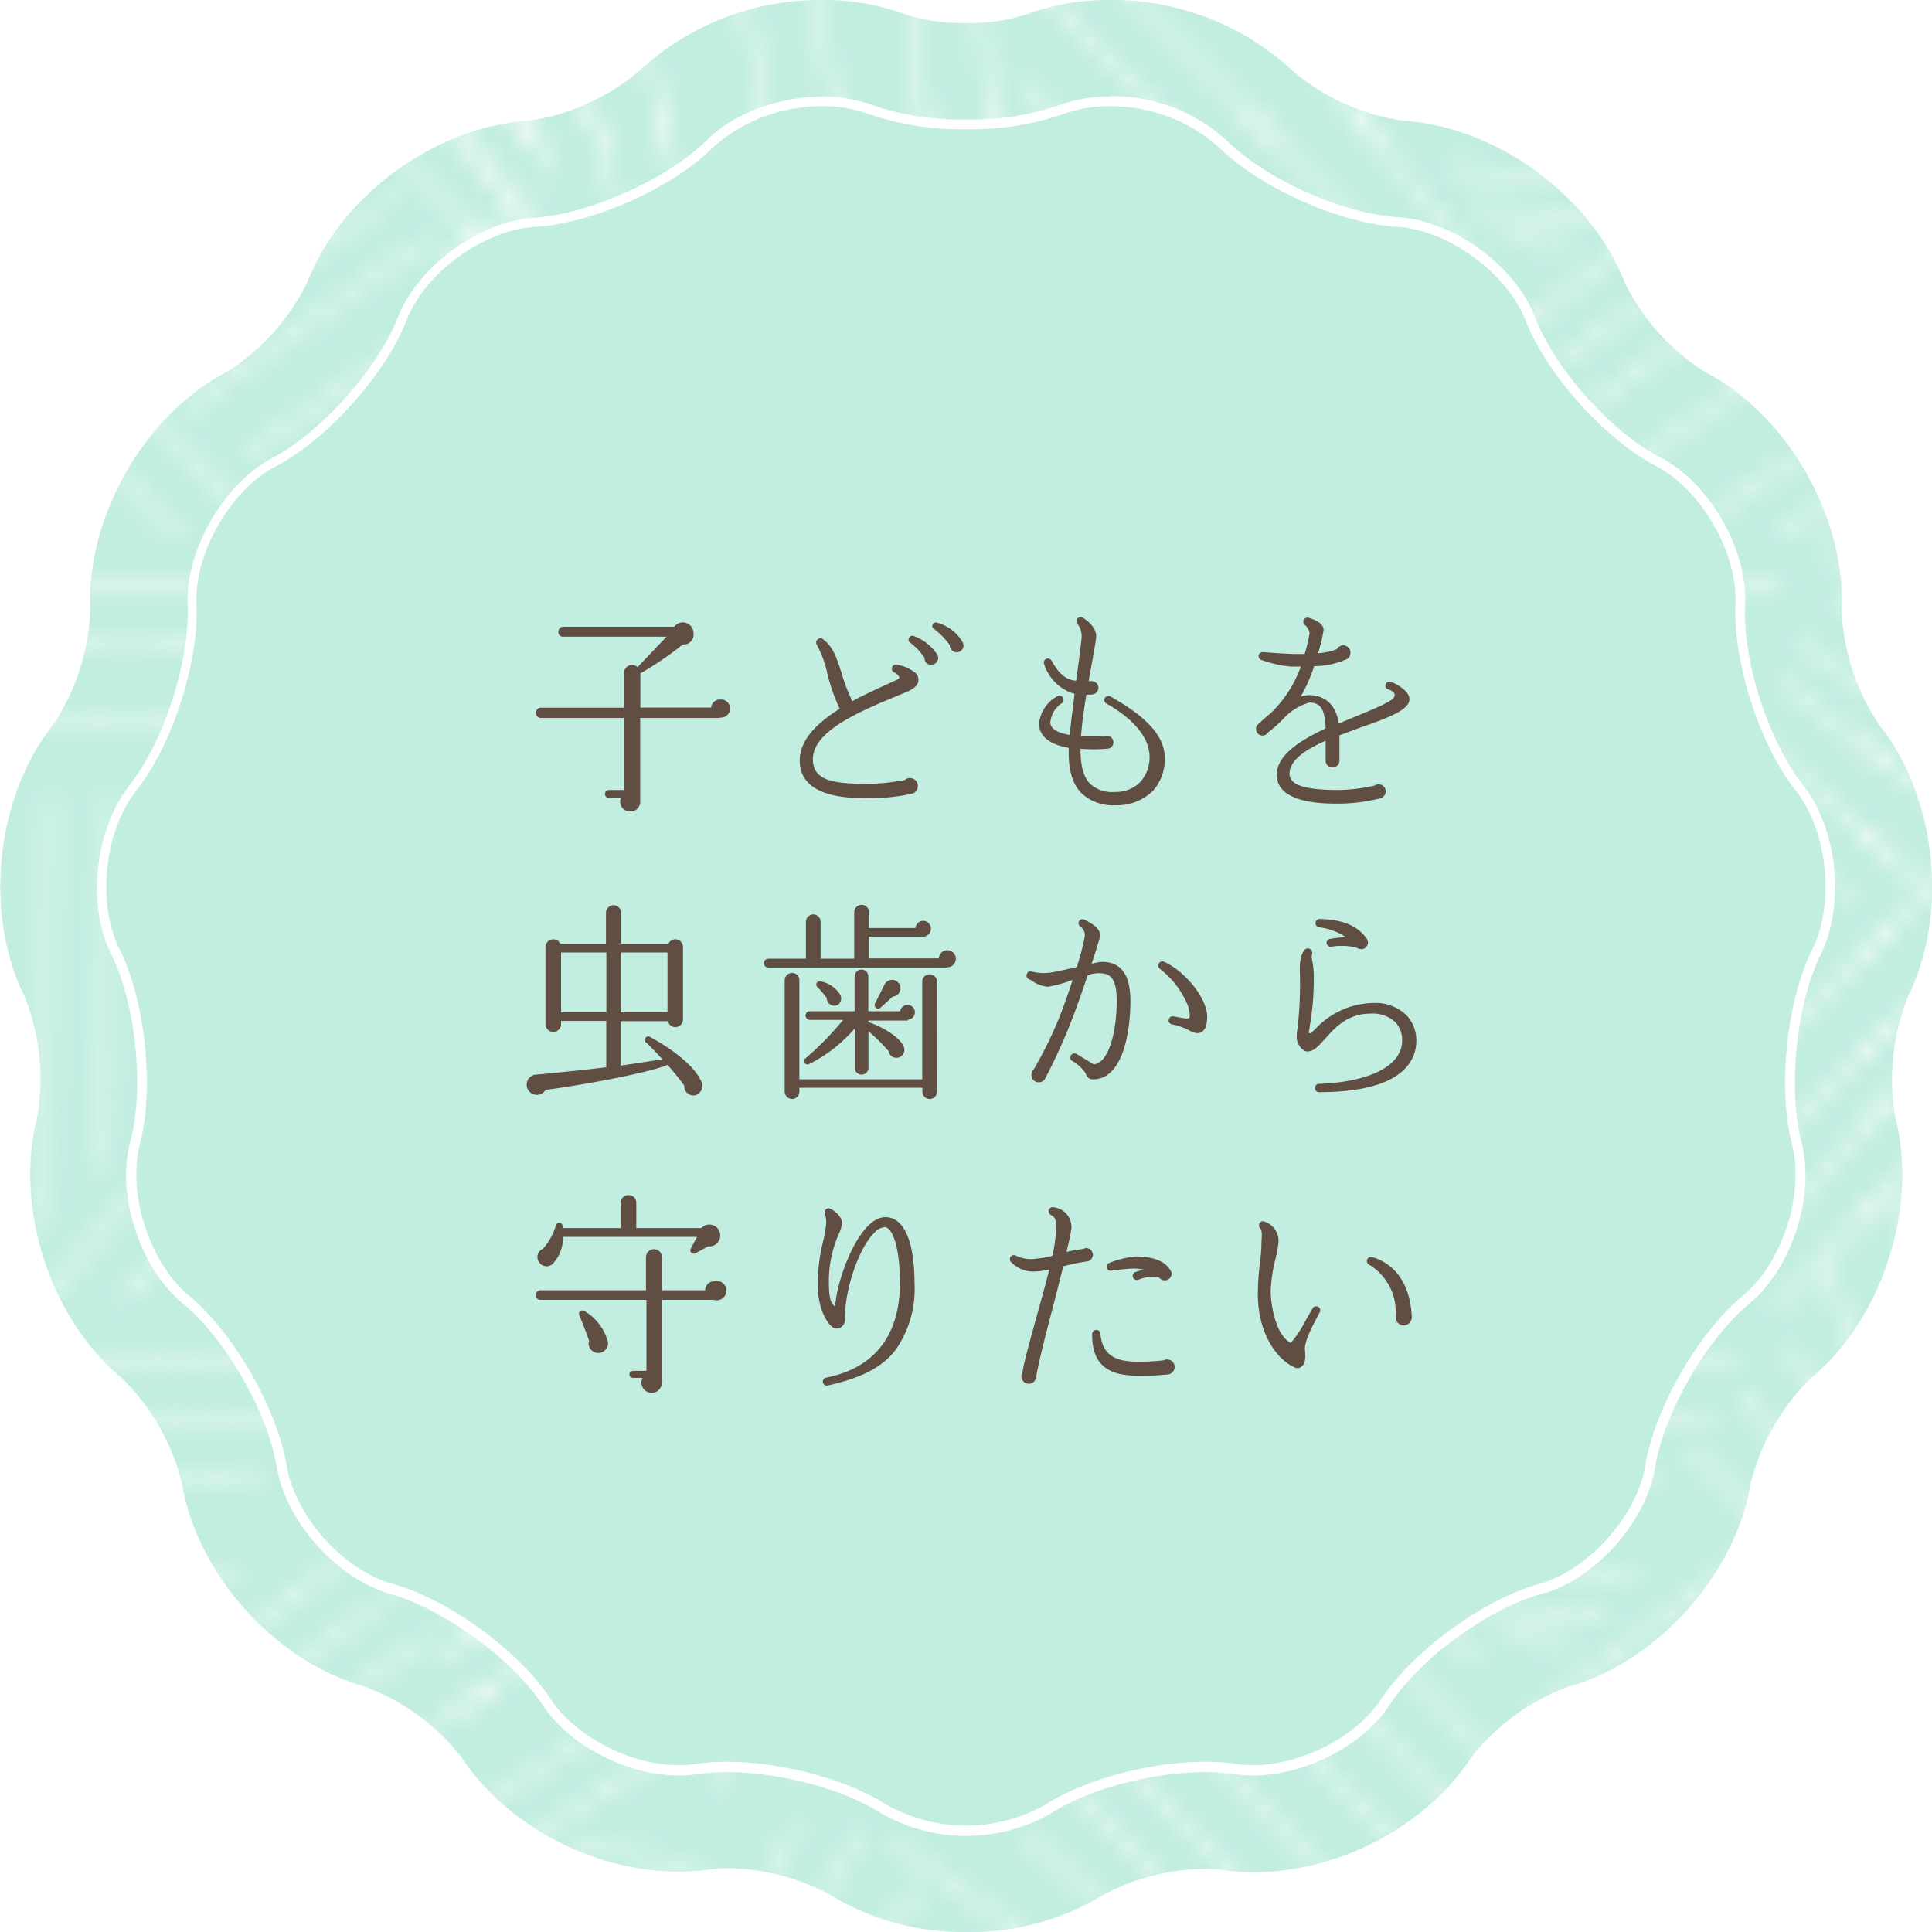 <svg id="レイヤー_1" data-name="レイヤー 1" xmlns="http://www.w3.org/2000/svg" xmlns:xlink="http://www.w3.org/1999/xlink" viewBox="0 0 200 200"><defs><style>.cls-1,.cls-2,.cls-3{fill:none;}.cls-2,.cls-3{stroke:#fff;stroke-width:0.3px;}.cls-2{stroke-linejoin:bevel;}.cls-4{fill:#c2ede1;}.cls-5{fill:url(#新規パターンスウォッ);}.cls-6{fill:#fff;}.cls-7{fill:#604e43;}</style><pattern id="新規パターンスウォッ" data-name="新規パターンスウォッ" width="72" height="72" patternTransform="matrix(-2.01, 0, 0, 2.01, 483.71, 13.33)" patternUnits="userSpaceOnUse" viewBox="0 0 72 72"><rect class="cls-1" width="72" height="72"/><rect class="cls-1" width="72" height="72"/><polyline class="cls-2" points="30.84 0.72 32.52 -0.98 50.19 -18.81"/><polyline class="cls-3" points="35.24 0.8 37.1 -1.09 44.63 -8.75"/><polyline class="cls-2" points="45.63 0.75 45.78 -1.31 46.56 -12.25"/><polyline class="cls-2" points="65.72 0.76 66.21 -0.89 70.94 -17"/><polyline class="cls-2" points="48.89 0.75 49.07 -1.25 50.38 -16"/><polyline class="cls-2" points="53.53 0.69 53.76 -1.07 55.63 -15.75"/><polyline class="cls-2" points="57.18 0.69 57.43 -1.06 59.44 -14.75"/><polyline class="cls-2" points="62.24 0.69 62.64 -1 66.19 -16.06"/><polyline class="cls-3" points="40.8 0.8 42.56 -0.88 44.13 -2.38"/><polyline class="cls-3" points="25.57 0.82 27.13 -1.12 42.81 -20.69"/><polyline class="cls-3" points="4.25 1.25 6.75 -1.25 9.63 -4.13"/><polyline class="cls-3" points="0.81 0.56 2.03 -0.91 6.94 -6.81"/><polyline class="cls-2" points="69.38 0.75 71.53 -2.23 72.71 -3.86"/><polyline class="cls-2" points="68.85 1.08 69.72 -1.05 71.48 -5.36 72.56 -8"/><polyline class="cls-2" points="-2.63 0.75 -0.47 -2.23 0.71 -3.86"/><polyline class="cls-2" points="-3.15 1.08 -2.28 -1.05 -0.52 -5.36 0.56 -8"/><polyline class="cls-2" points="71.53 69.77 72.71 68.14 76.56 62.81"/><polyline class="cls-2" points="71.48 66.64 72.56 64 74.88 58.31"/><polyline class="cls-3" points="71.36 49.95 72.59 51.35 80.75 60.62"/><polyline class="cls-3" points="71.25 41.12 72.69 42.56 90.25 60.12"/><polyline class="cls-3" points="71.43 54.75 72.76 56.12 77.25 60.75"/><polyline class="cls-3" points="71.42 46.39 72.68 47.64 85.5 60.37"/><polyline class="cls-2" points="71.19 17.24 72.69 18.19 77.13 21"/><polyline class="cls-3" points="71.18 13.95 72.79 14.97 80.38 19.75"/><polyline class="cls-3" points="71.01 8.05 72.73 9.21 83.88 16.75"/><polyline class="cls-3" points="74.19 6.75 72.68 5.9 71 4.95"/><polyline class="cls-3" points="71.12 20.54 72.56 20.3 74.38 20"/><polyline class="cls-3" points="73.75 23.75 72.68 24.1 71.01 24.66"/><polyline class="cls-2" points="74.75 21.87 72.62 22.35 71.06 22.69"/><polyline class="cls-3" points="71.34 32.73 72.73 31.67 76.88 28.5"/><polyline class="cls-3" points="71.23 29.46 72.81 28.5 76.13 26.5"/><polyline class="cls-2" points="71.34 37.41 72.9 36.03 78.88 30.75"/><polyline class="cls-2" points="71.06 26.19 72.68 25.23 74.13 24.37"/><polyline class="cls-3" points="72 5.5 76.25 1.25 78.75 -1.25"/><polyline class="cls-3" points="69.63 4.37 72.81 0.56 74.03 -0.91"/><line class="cls-3" x1="35.38" y1="53.75" x2="40.13" y2="51.5"/><line class="cls-3" x1="35.13" y1="56.75" x2="38.38" y2="54.5"/><line class="cls-3" x1="8.63" y1="30" x2="32" y2="30.5"/><line class="cls-3" x1="7.63" y1="26.5" x2="33.5" y2="26.75"/><line class="cls-2" x1="3.25" y1="37.87" x2="22.13" y2="60"/><line class="cls-2" x1="22.13" y1="56.5" x2="22" y2="34.5"/><line class="cls-3" x1="7.13" y1="63.75" x2="31.63" y2="62.75"/><line class="cls-3" x1="44.13" y1="29.75" x2="35.63" y2="34.25"/><line class="cls-3" x1="8.75" y1="33.75" x2="1.31" y2="39.56"/><line class="cls-3" x1="29" y1="59.5" x2="28.88" y2="34.87"/><line class="cls-3" x1="32" y1="59.5" x2="31.88" y2="35.06"/><line class="cls-3" x1="24.81" y1="59.81" x2="25.25" y2="34.75"/><line class="cls-3" x1="19.13" y1="53.5" x2="19" y2="34.31"/><line class="cls-3" x1="15.13" y1="48" x2="14.06" y2="34.06"/><line class="cls-3" x1="11.38" y1="45" x2="10.44" y2="33.81"/><line class="cls-3" x1="8.13" y1="40.75" x2="7.38" y2="36.75"/><line class="cls-3" x1="8.38" y1="66.5" x2="28.88" y2="65.75"/><line class="cls-3" x1="11.31" y1="69.5" x2="25.63" y2="69"/><line class="cls-2" x1="4.88" y1="23.5" x2="32.75" y2="23.5"/><line class="cls-2" x1="52.13" y1="35" x2="42.75" y2="27"/><line class="cls-2" x1="50.63" y1="16.25" x2="34" y2="28"/><line class="cls-2" x1="45.13" y1="25.75" x2="51.81" y2="31.94"/><line class="cls-3" x1="44.63" y1="23.75" x2="34.81" y2="31.87"/><line class="cls-2" x1="26.38" y1="20" x2="43.13" y2="2.5"/><line class="cls-2" x1="30.63" y1="20.25" x2="44.13" y2="7"/><line class="cls-2" x1="33.88" y1="21.25" x2="42.13" y2="12.75"/><line class="cls-2" x1="33.25" y1="25.37" x2="43.88" y2="15.75"/><line class="cls-3" x1="47.63" y1="52.5" x2="53.38" y2="38.25"/><line class="cls-3" x1="59.5" y1="55.62" x2="67.63" y2="53.25"/><line class="cls-3" x1="57.5" y1="55.12" x2="65.38" y2="50.25"/><line class="cls-3" x1="55" y1="54.37" x2="63.38" y2="48.25"/><line class="cls-3" x1="52.25" y1="53.62" x2="62.63" y2="44.87"/><line class="cls-3" x1="52.13" y1="51.75" x2="60.63" y2="41"/><line class="cls-3" x1="49.88" y1="51.5" x2="59.88" y2="35.25"/><line class="cls-3" x1="2.63" y1="5.75" x2="15.13" y2="14.5"/><line class="cls-3" x1="16.63" y1="12.25" x2="4.38" y2="3.5"/><line class="cls-3" x1="18.38" y1="10.25" x2="6.38" y2="1.25"/><line class="cls-3" x1="53.38" y1="38.25" x2="55.63" y2="32.25"/><line class="cls-3" x1="54.69" y1="32.12" x2="45.75" y2="23.12"/><line class="cls-3" x1="12.38" y1="2.5" x2="22.13" y2="2"/><line class="cls-3" x1="54.88" y1="24.25" x2="49.13" y2="18.75"/><line class="cls-3" x1="58.44" y1="20.62" x2="55.63" y2="15.5"/><line class="cls-3" x1="60.63" y1="17.25" x2="67.13" y2="16.75"/><line class="cls-3" x1="56.63" y1="23.25" x2="52.38" y2="15.75"/><line class="cls-3" x1="35.63" y1="50.75" x2="48.13" y2="48"/><line class="cls-3" x1="36.38" y1="47" x2="49.38" y2="44"/><line class="cls-3" x1="35.31" y1="43.37" x2="51.38" y2="39.75"/><line class="cls-3" x1="35.69" y1="39.81" x2="50.63" y2="36.25"/><line class="cls-3" x1="35.63" y1="37.12" x2="48.38" y2="33.75"/><line class="cls-3" x1="39.13" y1="34.25" x2="46.19" y2="31.69"/><line class="cls-3" x1="13.88" y1="4.25" x2="20.88" y2="4"/><line class="cls-3" x1="15.63" y1="6" x2="19.25" y2="5.81"/><polyline class="cls-2" points="30.84 72.72 32.52 71.02 50.19 53.19"/><polyline class="cls-3" points="35.24 72.8 37.1 70.91 44.63 63.25"/><polyline class="cls-2" points="45.63 72.75 45.78 70.69 46.56 59.75"/><polyline class="cls-2" points="65.72 72.76 66.21 71.11 70.94 55"/><polyline class="cls-2" points="48.89 72.75 49.07 70.75 50.38 56"/><polyline class="cls-2" points="53.53 72.69 53.76 70.93 55.63 56.25"/><polyline class="cls-2" points="57.18 72.69 57.43 70.94 59.44 57.25"/><polyline class="cls-2" points="62.24 72.69 62.64 71 66.19 55.94"/><polyline class="cls-3" points="40.8 72.8 42.56 71.12 44.13 69.62"/><polyline class="cls-3" points="25.57 72.82 27.13 70.88 42.81 51.31"/><polyline class="cls-3" points="4.25 73.25 6.75 70.75 9.63 67.87"/><polyline class="cls-3" points="0.81 72.56 2.03 71.09 6.94 65.19"/><polyline class="cls-2" points="-0.47 69.77 0.71 68.14 4.56 62.81"/><polyline class="cls-2" points="-0.52 66.64 0.56 64 2.88 58.31"/><polyline class="cls-3" points="-0.64 49.95 0.59 51.35 8.75 60.62"/><polyline class="cls-3" points="-0.75 41.12 0.69 42.56 18.25 60.12"/><polyline class="cls-3" points="-0.57 54.75 0.76 56.12 5.25 60.75"/><polyline class="cls-3" points="-0.58 46.39 0.68 47.64 13.5 60.37"/><polyline class="cls-2" points="-0.81 17.24 0.69 18.19 5.13 21"/><polyline class="cls-3" points="-0.82 13.95 0.79 14.97 8.38 19.75"/><polyline class="cls-3" points="-0.99 8.05 0.73 9.21 11.88 16.75"/><polyline class="cls-3" points="2.19 6.75 0.68 5.9 -1 4.95"/><polyline class="cls-3" points="-0.88 20.54 0.56 20.3 2.38 20"/><polyline class="cls-3" points="1.75 23.75 0.68 24.1 -0.99 24.66"/><polyline class="cls-2" points="2.75 21.87 0.62 22.35 -0.94 22.69"/><polyline class="cls-3" points="-0.66 32.73 0.73 31.67 4.88 28.5"/><polyline class="cls-3" points="-0.77 29.46 0.81 28.5 4.13 26.5"/><polyline class="cls-2" points="-0.66 37.41 0.9 36.03 6.88 30.75"/><polyline class="cls-2" points="-0.94 26.19 0.68 25.23 2.13 24.37"/><polyline class="cls-2" points="11.44 20.31 30.84 0.72 32.52 -0.98"/><polyline class="cls-3" points="15.38 21 35.24 0.8 37.1 -1.09"/><polyline class="cls-2" points="44.88 11.25 45.63 0.75 45.78 -1.31"/><polyline class="cls-2" points="64.63 4.5 65.72 0.76 66.21 -0.89"/><polyline class="cls-2" points="47.63 15 48.89 0.75 49.07 -1.25"/><polyline class="cls-2" points="51.88 13.75 53.53 0.69 53.76 -1.07"/><polyline class="cls-2" points="55.38 13 57.18 0.69 57.43 -1.06"/><polyline class="cls-2" points="59.25 13.37 62.24 0.69 62.64 -1"/><polyline class="cls-3" points="20.38 20.25 40.8 0.8 42.56 -0.88"/><polyline class="cls-3" points="20.63 7 25.57 0.82 27.13 -1.12"/><polyline class="cls-3" points="0 5.5 4.25 1.25 6.75 -1.25"/><polyline class="cls-3" points="-2.38 4.37 0.81 0.56 2.03 -0.91"/><polyline class="cls-2" points="69.38 72.75 71.53 69.77 72.71 68.14"/><polyline class="cls-2" points="68.85 73.08 69.72 70.95 71.48 66.64 72.56 64"/><polyline class="cls-3" points="60.63 37.75 71.36 49.95 72.59 51.35"/><polyline class="cls-3" points="61.88 31.75 71.25 41.12 72.69 42.56"/><polyline class="cls-3" points="63.19 46.25 71.43 54.75 72.76 56.12"/><polyline class="cls-3" points="46.63 21.75 71.42 46.39 72.68 47.64"/><polyline class="cls-2" points="63.13 12.12 71.19 17.24 72.69 18.19"/><polyline class="cls-3" points="62.13 8.25 71.18 13.95 72.79 14.97"/><polyline class="cls-3" points="66.88 5.25 71.01 8.05 72.73 9.21"/><polyline class="cls-3" points="72.68 5.9 70.99 4.95 68.88 3.75"/><polyline class="cls-3" points="57.88 22.75 71.12 20.54 72.56 20.3"/><polyline class="cls-3" points="72.68 24.1 71.01 24.66 57.88 29"/><polyline class="cls-2" points="72.62 22.35 71.06 22.69 56.13 26"/><polyline class="cls-3" points="68.38 35 71.34 32.73 72.73 31.67"/><polyline class="cls-3" points="65.38 33 71.23 29.46 72.81 28.5"/><polyline class="cls-2" points="69.25 39.25 71.34 37.41 72.9 36.03"/><polyline class="cls-2" points="63.38 30.75 71.06 26.19 72.68 25.23"/><line class="cls-3" x1="69.63" y1="4.37" x2="72.8" y2="0.56"/><polyline class="cls-2" points="68.38 2.25 68.85 1.08 69.72 -1.05"/><polyline class="cls-2" points="-2.63 72.75 -0.47 69.77 0.71 68.14"/><polyline class="cls-2" points="-3.15 73.08 -2.28 70.95 -0.52 66.64 0.56 64"/><polyline class="cls-3" points="-11.38 37.75 -0.64 49.95 0.59 51.35"/><polyline class="cls-3" points="-10.13 31.75 -0.75 41.12 0.69 42.56"/><polyline class="cls-3" points="-8.81 46.25 -0.57 54.75 0.76 56.12"/><polyline class="cls-3" points="-25.38 21.75 -0.58 46.39 0.68 47.64"/><polyline class="cls-2" points="-8.88 12.12 -0.81 17.24 0.69 18.19"/><polyline class="cls-3" points="-9.88 8.25 -0.82 13.95 0.79 14.97"/><polyline class="cls-3" points="-5.13 5.25 -0.99 8.05 0.73 9.21"/><polyline class="cls-3" points="0.68 5.9 -1.01 4.95 -3.13 3.75"/><polyline class="cls-3" points="-14.13 22.75 -0.88 20.54 0.56 20.3"/><polyline class="cls-3" points="0.68 24.1 -0.99 24.66 -14.13 29"/><polyline class="cls-2" points="0.62 22.35 -0.94 22.69 -15.88 26"/><polyline class="cls-3" points="-3.63 35 -0.66 32.73 0.73 31.67"/><polyline class="cls-3" points="-6.63 33 -0.77 29.46 0.81 28.5"/><polyline class="cls-2" points="-2.75 39.25 -0.66 37.41 0.9 36.03"/><polyline class="cls-2" points="-8.63 30.75 -0.94 26.19 0.68 25.23"/><line class="cls-3" x1="-2.38" y1="4.37" x2="0.8" y2="0.56"/><polyline class="cls-3" points="72 77.5 76.25 73.25 78.75 70.75"/><polyline class="cls-3" points="69.63 76.38 72.81 72.56 74.03 71.09"/><polyline class="cls-2" points="11.44 92.31 30.84 72.72 32.52 71.02"/><polyline class="cls-3" points="15.38 93 35.24 72.8 37.1 70.91"/><polyline class="cls-2" points="44.88 83.25 45.63 72.75 45.78 70.69"/><polyline class="cls-2" points="64.63 76.5 65.72 72.76 66.21 71.11"/><polyline class="cls-2" points="47.63 87 48.89 72.75 49.07 70.75"/><polyline class="cls-2" points="51.88 85.75 53.53 72.69 53.76 70.93"/><polyline class="cls-2" points="55.38 85 57.18 72.69 57.43 70.94"/><polyline class="cls-2" points="59.25 85.38 62.24 72.69 62.64 71"/><polyline class="cls-3" points="20.38 92.25 40.8 72.8 42.56 71.12"/><polyline class="cls-3" points="20.63 79 25.57 72.82 27.13 70.88"/><polyline class="cls-3" points="0 77.5 4.25 73.25 6.75 70.75"/><polyline class="cls-3" points="-2.38 76.38 0.81 72.56 2.03 71.09"/><polyline class="cls-2" points="68.38 74.25 68.85 73.08 69.72 70.95"/></pattern></defs><title>case4</title><g id="レイヤー_2" data-name="レイヤー 2"><g id="contents"><path class="cls-4" d="M100,200a26.46,26.46,0,0,1-14.17-3.91,23.06,23.06,0,0,0-10.6-2.69,10.48,10.48,0,0,0-1.55.1,22.76,22.76,0,0,1-3.4.25c-8.81,0-17.84-4.75-22.48-11.81a22.71,22.71,0,0,0-10.06-7.35C28.52,172,20.38,163,18.82,153.49a22.89,22.89,0,0,0-6.23-10.85c-7.39-6.09-11.14-17.69-8.73-27a23,23,0,0,0-1.31-12.48c-4.28-8.58-3-20.7,3-28.2a23,23,0,0,0,3.8-11.89C8.92,53.48,15,42.92,23.49,38.5a22.81,22.81,0,0,0,8.33-9.3c3.49-9,13.34-16.12,22.9-16.7A22.63,22.63,0,0,0,66.08,7.42,27.52,27.52,0,0,1,85.15,0a24.39,24.39,0,0,1,8.64,1.51,19.12,19.12,0,0,0,6.21.87,19.1,19.1,0,0,0,6.21-.87A24.41,24.41,0,0,1,114.85,0a27.52,27.52,0,0,1,19.07,7.42,22.63,22.63,0,0,0,11.35,5.08c9.56.57,19.41,7.75,22.9,16.7a22.81,22.81,0,0,0,8.33,9.3c8.49,4.42,14.57,15,14.14,24.57A23,23,0,0,0,194.51,75c6,7.5,7.23,19.62,3,28.19a23,23,0,0,0-1.31,12.48c2.41,9.28-1.35,20.88-8.73,27a22.89,22.89,0,0,0-6.23,10.85c-1.56,9.47-9.7,18.54-18.93,21.1A22.71,22.71,0,0,0,152.25,182c-4.64,7.07-13.67,11.81-22.48,11.81a22.77,22.77,0,0,1-3.4-.25,10.48,10.48,0,0,0-1.55-.1,23.06,23.06,0,0,0-10.6,2.69A26.47,26.47,0,0,1,100,200Z"/><path class="cls-5" d="M100,200a26.46,26.46,0,0,1-14.17-3.91,23.06,23.06,0,0,0-10.6-2.69,10.48,10.48,0,0,0-1.55.1,22.76,22.76,0,0,1-3.4.25c-8.81,0-17.84-4.75-22.48-11.81a22.71,22.71,0,0,0-10.06-7.35C28.52,172,20.38,163,18.82,153.49a22.89,22.89,0,0,0-6.23-10.85c-7.39-6.09-11.14-17.69-8.73-27a23,23,0,0,0-1.31-12.48c-4.28-8.58-3-20.7,3-28.2a23,23,0,0,0,3.8-11.89C8.92,53.48,15,42.92,23.49,38.5a22.81,22.81,0,0,0,8.33-9.3c3.49-9,13.34-16.12,22.9-16.7A22.63,22.63,0,0,0,66.08,7.42,27.52,27.52,0,0,1,85.15,0a24.39,24.39,0,0,1,8.64,1.51,19.12,19.12,0,0,0,6.21.87,19.1,19.1,0,0,0,6.21-.87A24.41,24.41,0,0,1,114.85,0a27.52,27.52,0,0,1,19.07,7.42,22.63,22.63,0,0,0,11.35,5.08c9.56.57,19.41,7.75,22.9,16.7a22.81,22.81,0,0,0,8.33,9.3c8.49,4.42,14.57,15,14.14,24.57A23,23,0,0,0,194.51,75c6,7.5,7.23,19.62,3,28.19a23,23,0,0,0-1.31,12.48c2.41,9.28-1.35,20.88-8.73,27a22.89,22.89,0,0,0-6.23,10.85c-1.56,9.47-9.7,18.54-18.93,21.1A22.71,22.71,0,0,0,152.25,182c-4.64,7.07-13.67,11.81-22.48,11.81a22.77,22.77,0,0,1-3.4-.25,10.48,10.48,0,0,0-1.55-.1,23.06,23.06,0,0,0-10.6,2.69A26.47,26.47,0,0,1,100,200Z"/><path class="cls-4" d="M100,189.5a15.89,15.89,0,0,1-8.49-2.24c-4-2.57-10.69-4.36-16.27-4.36a21,21,0,0,0-3.12.22,12.23,12.23,0,0,1-1.82.13c-5.16,0-11-3-13.7-7.07-3.21-4.9-10.41-10.15-16-11.71-5.36-1.48-10.46-7.17-11.37-12.68-1-5.79-5.4-13.52-9.91-17.25-4.3-3.54-6.65-10.83-5.25-16.23,1.47-5.68.54-14.56-2.07-19.8-2.49-5-1.69-12.61,1.78-17,3.64-4.58,6.39-13.08,6.13-18.94-.25-5.58,3.56-12.21,8.5-14.78,5.19-2.7,11.14-9.34,13.27-14.8,2-5.2,8.2-9.7,13.75-10,5.83-.35,14-4,18.12-8.1a17.32,17.32,0,0,1,11.68-4.38,14,14,0,0,1,4.94.83A29.09,29.09,0,0,0,100,12.88a29.09,29.09,0,0,0,9.92-1.55,14,14,0,0,1,4.94-.83c4.41,0,9,1.72,11.68,4.38,4.16,4.12,12.28,7.75,18.12,8.1,5.55.33,11.72,4.83,13.75,10,2.13,5.46,8.08,12.1,13.27,14.8,4.94,2.57,8.75,9.2,8.5,14.78-.27,5.86,2.48,14.35,6.13,18.94,3.47,4.36,4.27,12,1.78,17-2.62,5.24-3.54,14.13-2.07,19.8,1.4,5.41-1,12.69-5.25,16.23-4.51,3.72-9,11.46-9.91,17.25-.91,5.51-6,11.2-11.37,12.68-5.63,1.56-12.83,6.81-16,11.71-2.65,4-8.54,7.07-13.7,7.07a12.24,12.24,0,0,1-1.82-.13,21,21,0,0,0-3.12-.22c-5.58,0-12.28,1.79-16.27,4.36A15.89,15.89,0,0,1,100,189.5Z"/><path class="cls-6" d="M114.85,11a16.79,16.79,0,0,1,11.33,4.24c4.23,4.19,12.5,7.89,18.44,8.24,5.28.32,11.38,4.76,13.31,9.71,2.17,5.56,8.23,12.31,13.5,15.06,4.7,2.45,8.47,9,8.23,14.31-.27,6,2.53,14.61,6.23,19.27,3.3,4.16,4.09,11.69,1.72,16.44-2.66,5.34-3.61,14.38-2.11,20.15,1.33,5.15-1,12.35-5.09,15.72-4.59,3.79-9.12,11.66-10.09,17.55-.86,5.25-5.91,10.87-11,12.28-5.73,1.59-13.06,6.93-16.33,11.91-2.56,3.9-8.27,6.85-13.28,6.85a11.69,11.69,0,0,1-1.75-.13,21.44,21.44,0,0,0-3.2-.22c-5.67,0-12.47,1.82-16.54,4.44a16.71,16.71,0,0,1-16.45,0c-4.07-2.61-10.87-4.44-16.54-4.44a21.44,21.44,0,0,0-3.2.22,11.69,11.69,0,0,1-1.75.13c-5,0-10.72-2.94-13.28-6.85-3.27-5-10.6-10.33-16.33-11.91-5.1-1.41-10.14-7-11-12.28-1-5.89-5.5-13.76-10.09-17.55-4.09-3.38-6.42-10.57-5.09-15.72,1.5-5.78.55-14.82-2.11-20.15C10,93.53,10.8,86,14.11,81.84c3.71-4.66,6.5-13.31,6.23-19.27-.24-5.31,3.53-11.87,8.23-14.31,5.28-2.75,11.33-9.5,13.5-15.06,1.93-5,8-9.4,13.31-9.71,5.93-.35,14.21-4,18.44-8.24A16.79,16.79,0,0,1,85.15,11a13.46,13.46,0,0,1,4.76.8A29.6,29.6,0,0,0,100,13.38a29.6,29.6,0,0,0,10.09-1.58,13.65,13.65,0,0,1,4.76-.8m0-1a14.56,14.56,0,0,0-5.11.86A28.79,28.79,0,0,1,100,12.38a28.79,28.79,0,0,1-9.74-1.52A14.56,14.56,0,0,0,85.15,10c-4.41,0-9.14,1.66-12,4.53-4.07,4-12.08,7.62-17.79,8s-12.09,5-14.18,10.35-8,11.89-13,14.54-9,9.51-8.76,15.25-2.45,14.11-6,18.6S8.93,93.59,11.49,98.73s3.48,13.89,2,19.45,1,13.1,5.42,16.74,8.8,11.27,9.74,16.94S34.9,163.43,40.41,165,53,171.7,56.17,176.5c2.81,4.28,8.83,7.3,14.12,7.3a12.65,12.65,0,0,0,1.9-.14,20.47,20.47,0,0,1,3.05-.21c5.37,0,12,1.7,16,4.28a17.7,17.7,0,0,0,17.53,0c4-2.58,10.63-4.28,16-4.28a20.47,20.47,0,0,1,3.05.21,12.62,12.62,0,0,0,1.9.14c5.28,0,11.31-3,14.12-7.3,3.15-4.8,10.24-10,15.76-11.5s10.79-7.41,11.73-13.08,5.32-13.29,9.74-16.94,6.86-11.18,5.42-16.74-.53-14.32,2-19.45,1.74-13-1.83-17.51-6.28-12.86-6-18.6S177,50,171.9,47.37s-10.95-9.19-13-14.54-8.47-10-14.18-10.35-13.72-3.92-17.79-8a17.72,17.72,0,0,0-12-4.53Z"/><path class="cls-7" d="M74.5,74.32H66.27V82.9a1,1,0,0,1-.89,1.1h-.17a1,1,0,0,1-.92-1.41H63a.38.38,0,0,1-.37-.39h0a.4.4,0,0,1,.37-.42h1.6V74.32H56a.53.53,0,0,1,0-1.06h8.6v-3.6a.83.83,0,0,1,1.4-.6l3-3.15H58.26a.47.47,0,0,1-.46-.48h0a.53.53,0,0,1,.46-.55H69.79a1.11,1.11,0,0,1,2,.71,1,1,0,0,1-.87,1.12h-.23a34.58,34.58,0,0,1-4.4,3v3.54h7.33a.91.91,0,0,1,.92-.84.94.94,0,1,1,0,1.87Z"/><path class="cls-7" d="M93.37,71.83c-4.31,1.78-9.22,3.81-9.22,6.76,0,2.38,2.46,2.55,5.92,2.55a20.92,20.92,0,0,0,3.61-.4.75.75,0,0,1,.53-.2.83.83,0,0,1,.26,1.61,20.5,20.5,0,0,1-4.51.48c-2,0-7.17,0-7.17-3.89,0-2.13,1.74-3.87,4.14-5.37a18.7,18.7,0,0,1-1.28-3.63,11,11,0,0,0-1.1-3,.44.44,0,0,1,.62-.59c1.08.77,1.45,2,1.92,3.43a19,19,0,0,0,1.14,3c1.43-.77,3-1.47,4.51-2.16.24-.11.37-.22.37-.29a1,1,0,0,0-.53-.51.44.44,0,0,1-.22-.57.43.43,0,0,1,.46-.24,3.94,3.94,0,0,1,2,.9,1,1,0,0,1,.24.86C94.87,71.29,93.94,71.59,93.37,71.83Zm3-3a.69.69,0,0,1-.66-.72h0a6.51,6.51,0,0,0-1.52-1.61.34.34,0,0,1-.08-.47v0a.37.37,0,0,1,.46-.2A5,5,0,0,1,97,67.72a.69.69,0,0,1-.61,1.08ZM99,67.52a.73.73,0,0,1-.68-.75,8,8,0,0,0-1.67-1.69.34.34,0,0,1-.11-.42.36.36,0,0,1,.46-.2,4.35,4.35,0,0,1,2.68,2.07.72.72,0,0,1-.68,1Z"/><path class="cls-7" d="M119.33,81.89a5.3,5.3,0,0,1-3.85,1.47,4.76,4.76,0,0,1-3.56-1.28c-.95-1-1.36-2.53-1.28-4.66-2-.35-3.08-1.21-3.08-2.53a3.65,3.65,0,0,1,1.94-2.84.43.43,0,0,1,.44.73,2.67,2.67,0,0,0-1.21,2c0,.64.7,1.08,2,1.3.11-1.1.31-2.64.51-4.25a4.68,4.68,0,0,1-3.15-3.08.42.42,0,0,1,.23-.55h0a.45.45,0,0,1,.53.18c.79,1.41,1.5,2,2.55,2.09.2-1.5.42-3,.57-4.47a2.2,2.2,0,0,0-.46-1.47.43.43,0,0,1,0-.46.4.4,0,0,1,.55-.14h0c.62.35,1.52,1.17,1.41,2.09-.2,1.5-.53,3-.77,4.49h.33a.7.7,0,0,1,.68.71.72.72,0,0,1-.7.68,4,4,0,0,1-.55,0c-.24,1.45-.46,3-.55,4.29h2.49a.68.68,0,0,1,.86.66.66.66,0,0,1-.64.66,16.64,16.64,0,0,1-2.77,0c0,1.76.31,2.95,1,3.63a3.36,3.36,0,0,0,2.58.84A3.55,3.55,0,0,0,118,81a3.85,3.85,0,0,0,1-2.79c-.11-2.55-2.84-4.47-4.45-5.37a.44.44,0,0,1-.18-.59.46.46,0,0,1,.59-.15c2.55,1.45,5.52,3.48,5.61,6.21A4.89,4.89,0,0,1,119.33,81.89Z"/><path class="cls-7" d="M140.84,75.31l-2.18.81v2.69a.72.72,0,0,1-1.43,0V76.68c-2.07.92-3.74,2-3.74,3.43,0,1.14,1.56,1.67,5.06,1.67a18.06,18.06,0,0,0,3.76-.46.73.73,0,0,1,1.14.59.75.75,0,0,1-.57.73,17.73,17.73,0,0,1-4.33.55c-1.56,0-6.38,0-6.38-3,0-2,2.38-3.54,5.06-4.78-.07-2-.53-2.68-1.69-2.68a5.83,5.83,0,0,0-2.52,1.5,13.46,13.46,0,0,1-1.74,1.58.67.67,0,0,1-1.25-.35.62.62,0,0,1,.26-.53c.24-.24.81-.75,1.21-1.06A12.5,12.5,0,0,0,134.66,69h-1.08a12.3,12.3,0,0,1-3-.68.42.42,0,0,1-.27-.53v0a.46.46,0,0,1,.44-.29c.9.09,2.75.2,3.39.2h.92a17.72,17.72,0,0,0,.51-2.16,1.39,1.39,0,0,0-.51-.86.47.47,0,0,1-.15-.33.4.4,0,0,1,.11-.26.44.44,0,0,1,.42-.15c.29.09,1.58.46,1.58,1.28a17.78,17.78,0,0,1-.57,2.4,6.6,6.6,0,0,0,1.94-.42.79.79,0,0,1,.66-.4.76.76,0,0,1,.75.77h0a.8.8,0,0,1-.33.64,8.45,8.45,0,0,1-3.43.75,17,17,0,0,1-1.39,3.15,3.22,3.22,0,0,1,.88-.15c1,0,2.68.42,3.06,2.93l1.72-.71c1.76-.73,3.74-1.52,4-2s-.31-.73-.59-.81a.41.41,0,0,1-.3-.5v0a.44.44,0,0,1,.55-.29c.62.22,2.22,1.08,1.89,2.07S143.46,74.39,140.84,75.31Z"/><path class="cls-7" d="M71.92,113.39a.94.94,0,0,1-1.08-1c-.62-.84-1.06-1.39-1.74-2.16-1.41.64-7.09,1.83-12.63,2.6a1.05,1.05,0,1,1-1.06-1.58c1.58-.13,5.79-.57,7.35-.77v-4.8H58.08v.42a.81.81,0,0,1-1.61,0V98A.81.81,0,0,1,58,97.68h4.73V94.49a.78.78,0,0,1,1.56,0h0v3.19h4.91a.79.79,0,0,1,1.5.35v7.53a.79.79,0,0,1-1.56.15H64.24v4.6c1.39-.2,2.86-.42,4.33-.66-.55-.59-1.14-1.23-1.67-1.72a.35.35,0,0,1,.42-.57c3.39,1.85,5.21,3.83,5.39,5A1,1,0,0,1,71.92,113.39Zm-13.84-8.6h4.69V98.6H58.08Zm6.16,0H69.1V98.6H64.24Z"/><path class="cls-7" d="M98,100.16H79.54a.45.45,0,0,1-.46-.44s0,0,0,0a.47.47,0,0,1,.46-.48h3.89V95.43a.78.78,0,0,1,.77-.77.76.76,0,0,1,.75.77h0v3.81h3.48V94.42a.76.76,0,0,1,.77-.75h0a.74.74,0,0,1,.75.73s0,0,0,0v1.67h4.82a.83.83,0,0,1,.81-.75.81.81,0,0,1,.79.81.83.83,0,0,1-.79.84H89.95v2.24h7.24a.88.88,0,1,1,.88.92ZM97,113a.76.76,0,0,1-.75.77h0a.78.78,0,0,1-.77-.77v-.4H82.75v.4a.76.76,0,0,1-.75.77h0a.78.78,0,0,1-.77-.77V101.48a.78.78,0,0,1,.77-.77.76.76,0,0,1,.75.77h0v10.25H95.47V101.61a.76.76,0,0,1,.77-.75h0a.74.74,0,0,1,.75.73s0,0,0,0Zm-3-7.35H89.9v.15c1.8.64,3.26,1.65,3.65,2.53a.83.83,0,0,1-.68,1.17.82.82,0,0,1-.88-.68,18.57,18.57,0,0,0-2.09-2.07v3.7a.71.71,0,1,1-1.41,0v-4a15,15,0,0,1-4.73,3.7.35.35,0,0,1-.4-.57,31.61,31.61,0,0,0,3.92-4H83.83a.46.46,0,0,1-.44-.46.44.44,0,0,1,.44-.44h4.64v-3.61a.71.71,0,0,1,.72-.7h0a.69.69,0,0,1,.7.68s0,0,0,0v3.63h3.3a.78.78,0,0,1,.75-.66.77.77,0,0,1,0,1.54Zm-7.42-1.56a.8.8,0,0,1-1-.77,9,9,0,0,0-.92-1.1.35.35,0,0,1,.24-.64A3.09,3.09,0,0,1,87,103a.81.81,0,0,1-.37,1.08l-.09,0Zm5.85-.95c-.29.29-1,.92-1.3,1.19a.36.36,0,0,1-.55-.44l1-2a.87.87,0,1,1,.81,1.28Z"/><path class="cls-7" d="M113.73,111.67c-.66.13-1.12.13-1.34-.55a4.07,4.07,0,0,0-1.41-1.3.42.42,0,0,1-.13-.57.45.45,0,0,1,.59-.15l1.78,1.08c1.56-.13,2.38-3.37,2.38-6.56,0-2.66-.84-2.88-2-2.88a5.24,5.24,0,0,0-1,.2c-.4,1.19-.84,2.46-1.25,3.59a60.57,60.57,0,0,1-3.15,7.11.76.76,0,0,1-1.43-.37.8.8,0,0,1,.24-.57,41.14,41.14,0,0,0,3.08-6.49c.33-.92.66-1.87.95-2.77a14.06,14.06,0,0,1-2.57.71,3.33,3.33,0,0,1-1.54-.55,3.07,3.07,0,0,0-.44-.24.43.43,0,0,1,.33-.79,4.46,4.46,0,0,0,1.72.13c.31,0,1.78-.33,2.93-.59a25.68,25.68,0,0,0,.81-3.1,1.07,1.07,0,0,0-.4-1.06.44.44,0,0,1-.18-.59.45.45,0,0,1,.59-.15c.64.35,1.8.92,1.56,1.85-.13.46-.44,1.47-.84,2.71a5.52,5.52,0,0,1,1.06-.2c2,0,2.95,1.34,2.95,4.09C117,107.2,116.13,111.16,113.73,111.67Zm10.67-4.84c-.46.29-1,0-1.58-.31a6.73,6.73,0,0,0-1.52-.48.43.43,0,0,1-.31-.52h0a.42.42,0,0,1,.48-.31c.62.11,1.47.31,1.61.18s.09-.42,0-1a9.16,9.16,0,0,0-3-4.09.43.43,0,0,1,.4-.75c2,.88,4.38,3.54,4.49,5.63C124.95,105.77,124.91,106.52,124.4,106.83Z"/><path class="cls-7" d="M136.55,113.06a.43.43,0,0,1,0-.86c5.3-.2,8.6-1.89,8.6-4.49a2.65,2.65,0,0,0-.75-1.94,3.44,3.44,0,0,0-2.55-.84c-2.4,0-3.74,1.54-4.71,2.64-.64.7-1.14,1.28-1.8,1.28-.46,0-1.1-.7-1.1-1.45a5.31,5.31,0,0,1,.09-1,41.72,41.72,0,0,0,.24-5.5c-.07-1.58.15-2.16.51-2.6a.45.45,0,0,1,.62,0,.42.42,0,0,1,.13.44,1.35,1.35,0,0,0,0,.64A8,8,0,0,1,136,101a27.89,27.89,0,0,1-.4,5.13,5.3,5.3,0,0,1-.11.68c0,.13,0,.15.15.15a3.08,3.08,0,0,0,.59-.51,8.36,8.36,0,0,1,5.92-2.62,4.63,4.63,0,0,1,3.37,1.19,3.76,3.76,0,0,1,1.1,2.68C146.63,109.71,145.31,113.06,136.55,113.06Zm4.33-14.81a.83.83,0,0,1-.46-.15,6.35,6.35,0,0,0-2.64-.09.43.43,0,0,1-.46-.4v0a.44.44,0,0,1,.37-.42c.57-.09,1.12-.15,1.61-.2a6.54,6.54,0,0,0-2.75-1,.45.45,0,0,1-.37-.44.44.44,0,0,1,.44-.42c2.35.07,3.85.66,4.84,2a.9.9,0,0,1,.15.48.73.73,0,0,1-.72.66Z"/><path class="cls-7" d="M73.89,134.56H68.52v8.54a1.06,1.06,0,1,1-2-.46h-1a.36.36,0,1,1,0-.73h1.4v-7.35h-11a.47.47,0,0,1-.46-.48h0a.49.49,0,0,1,.46-.51H66.87v-3.45a.85.85,0,0,1,.84-.81.83.83,0,0,1,.81.81v3.45H73a.91.91,0,0,1,.9-.92h0a1,1,0,1,1,0,1.91ZM73.34,129l-1.36.75a.36.36,0,0,1-.48-.48l.66-1.23H58.27a3.86,3.86,0,0,1-1.08,2.82.92.92,0,0,1-1.3-.09l-.09-.13a.9.9,0,0,1,.4-1.36,6.44,6.44,0,0,0,1.36-2.46.35.35,0,0,1,.68.09v.22h6v-2.64a.81.81,0,0,1,.84-.77.77.77,0,0,1,.79.75v2.66H72.6a1.13,1.13,0,1,1,.7,1.89ZM61.59,140a1,1,0,0,1-.62-1.23c-.18-.59-.79-2.09-1-2.62a.35.35,0,0,1,.51-.44,5.32,5.32,0,0,1,2.44,3.15A1,1,0,0,1,61.59,140Z"/><path class="cls-7" d="M92.75,139.69c-1.45,1.94-3.79,3-7.06,3.74a.43.43,0,0,1-.51-.34h0a.42.42,0,0,1,.35-.48h0c6.29-1.25,7.63-6,7.63-9.75,0-4.25-.95-5.83-1.56-5.83a1.66,1.66,0,0,0-1.12.62c-1.63,1.63-3.08,6-3,8.91a.92.92,0,0,1-.7.95.6.6,0,0,1-.57-.11c-.64-.44-1.56-2-1.56-4.44a18.8,18.8,0,0,1,.57-4.51,10.11,10.11,0,0,0,.31-1.91,3.17,3.17,0,0,0-.13-.88.42.42,0,0,1,.62-.51c.18.11,1.14.66,1.14,1.47a3.4,3.4,0,0,1-.35,1.17,12,12,0,0,0-1,5.17c0,1.67.33,2.07.59,2.25a5.67,5.67,0,0,0,.15-.77C86.87,132,89,126,91.67,126c1.89,0,3,2.49,3,6.82A11,11,0,0,1,92.75,139.69Z"/><path class="cls-7" d="M112.53,130.58a19.7,19.7,0,0,0-2.46.51c-.29,1.12-.59,2.36-.92,3.63-.79,3-1.61,6.16-1.89,7.83a.76.76,0,0,1-1.52-.13.74.74,0,0,1,.11-.37c.15-1.06.73-3.08,1.36-5.41.48-1.72,1-3.56,1.41-5.21a9.32,9.32,0,0,1-1.63.2,3.15,3.15,0,0,1-2.29-.95.44.44,0,0,1-.09-.57.43.43,0,0,1,.59-.11,3.51,3.51,0,0,0,2.11.29,9.46,9.46,0,0,0,1.63-.29,16.48,16.48,0,0,0,.37-2.38c.07-1.23,0-1.58-.53-1.85a.46.46,0,0,1-.22-.48.43.43,0,0,1,.52-.31h0a2.06,2.06,0,0,1,1.78,2.53c-.09.55-.26,1.25-.46,2.09a15.9,15.9,0,0,1,1.74-.31.72.72,0,0,1,.31-.09.7.7,0,0,1,.68.7A.69.69,0,0,1,112.53,130.58Zm8.3,11.71a25.89,25.89,0,0,1-3.61.11c-2.88-.13-4.2-1.5-4.16-4.31a.47.47,0,0,1,.4-.42.44.44,0,0,1,.46.4c.15,1.91,1.21,2.79,3.37,2.88a21.17,21.17,0,0,0,3.19-.13.64.64,0,0,1,.35-.09.78.78,0,0,1,.77.79h0a.79.79,0,0,1-.77.77Zm-.26-9.75a.7.7,0,0,1-.59-.31,3.91,3.91,0,0,0-2.16.26.44.44,0,0,1-.57-.4.45.45,0,0,1,.31-.42c.31-.09.57-.18.84-.24a5.72,5.72,0,0,0-1.08-.11,22.11,22.11,0,0,0-2.25.22.42.42,0,0,1-.22-.81,9.94,9.94,0,0,1,2.71-.66c1.69,0,2.95.42,3.54,1.34a.66.66,0,0,1,.18.44.69.69,0,0,1-.69.69h0Z"/><path class="cls-7" d="M135.09,139.78c.09.84,0,1.41-.33,1.67a.65.65,0,0,1-.68.13c-1.8-.75-3.87-3.41-3.87-7.66a28.61,28.61,0,0,1,.24-3.37c.07-.64.13-1.21.13-1.61,0-.81.15-1.47-.13-1.8a.42.42,0,0,1,.35-.71,2.14,2.14,0,0,1,1.56,2,10.55,10.55,0,0,1-.31,1.83,16,16,0,0,0-.51,3.39c0,1.25.46,4.55,2.09,5.37a12.36,12.36,0,0,0,1.58-2.42l.68-1.17a.42.42,0,1,1,.72.44h0C135.84,137.31,135,138.88,135.09,139.78Zm10.25-2.57a.85.85,0,0,1-.86-.84s0,0,0,0a1.1,1.1,0,0,1,0-.29,5.71,5.71,0,0,0-2.73-5.15.42.42,0,0,1,.28-.79l.05,0c2.57.77,3.92,3.08,4.07,6.18a.85.85,0,0,1-.81.88Z"/></g></g></svg>